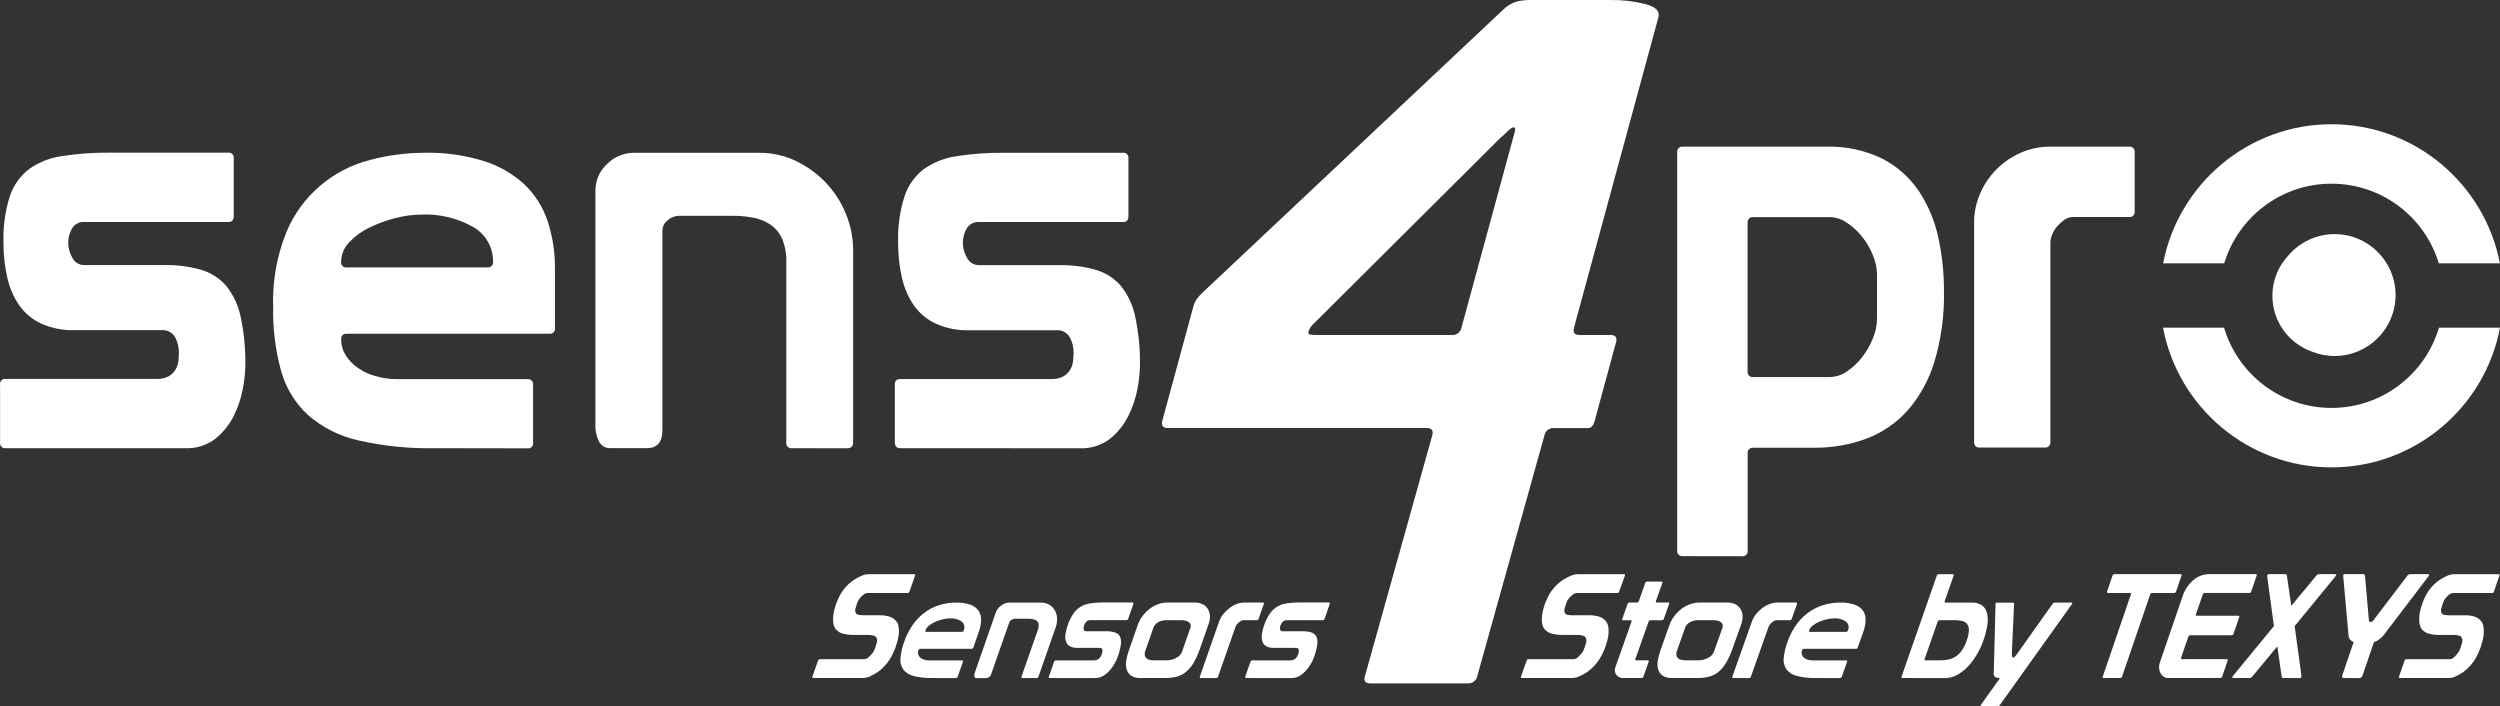 <?xml version="1.0" encoding="UTF-8"?>
<svg id="Calque_2" data-name="Calque 2" xmlns="http://www.w3.org/2000/svg" viewBox="0 0 6320.29 1785.45">
  <rect x="0" y="0" width="6320.29" height="1785.45" fill="#333333" stroke="none"/>
  <defs>
    <style>
      .cls-1 {
        fill: none;
      }

      .cls-1, .cls-2 {
        stroke-width: 0px;
      }

      .cls-2 {
        fill: #fff;
      }
    </style>
  </defs>
  <g id="SENS4PRO_BLANC">
    <g>
      <path class="cls-1" d="m4635.34,1563.34c-5.55.14-11.07.91-16.44,2.31l-.24-.14c-6.42,1.49-12.71,3.51-18.8,6.03-5.96,2.46-11.57,5.7-16.68,9.64-4.36,3.18-7.7,7.55-9.64,12.58-.82,2.46,0,3.66,2.27,3.66h91.11c2.27.07,4.28-1.46,4.82-3.66,3.63-7.54,1.77-16.57-4.53-22.08-9.31-6.43-20.59-9.39-31.86-8.34Z"/>
      <path class="cls-1" d="m4706.59,597.14c-10.81-13.33-23.61-24.92-37.94-34.37-12.66-8.81-27.67-13.65-43.09-13.88h-192.82c-7.02-.92-13.47,3.98-14.46,10.99-.17,1.18-.17,2.38,0,3.57l-.15.05v375.27c-.94,7.01,3.94,13.47,10.94,14.46,1.21.18,2.45.18,3.66,0h192.82c15.41-.25,30.4-5.04,43.09-13.79,14.44-9.6,27.24-21.45,37.94-35.09,11.38-14.45,20.72-30.39,27.77-47.38,6.98-16.14,10.7-33.51,10.94-51.1v-112.36c-.37-17.12-4.09-34.01-10.94-49.7-6.93-16.82-16.29-32.54-27.77-46.66Z"/>
      <path class="cls-1" d="m1197.96,574.82c-41.17-23.7-88.36-34.89-135.79-32.2-20.81.31-41.5,3.18-61.6,8.53l-.19-.1c-22.47,5.65-44.3,13.57-65.17,23.62-19.47,9.11-37.07,21.77-51.92,37.31-13.17,13.13-20.65,30.91-20.82,49.51-1.17,6.79,3.39,13.25,10.18,14.42.08.01.15.03.23.04,1.15.17,2.32.17,3.47,0h356.18c6.84.85,13.08-4,13.93-10.85.17-1.17.17-2.35,0-3.52.48-35.5-18-68.57-48.49-86.77Z"/>
      <path class="cls-1" d="m4960.53,1569.9c-6.19-1.45-12.54-2.13-18.89-2.02h-38.18c-2.3-.06-4.32,1.52-4.82,3.76v-.05l-32.83,94.09c-.92,2.51,0,3.71,2.22,3.71h37.98c6.95.01,13.89-.73,20.68-2.22,6.45-1.45,12.57-4.06,18.08-7.71,5.86-4.06,10.94-9.13,14.99-14.99,5.17-7.57,9.24-15.83,12.1-24.54,3.29-8.45,5.23-17.36,5.74-26.42.36-5.64-1.19-11.24-4.39-15.91-3.24-3.92-7.71-6.63-12.68-7.71Z"/>
      <path class="cls-1" d="m2400.41,1563.34c-5.5.12-10.97.9-16.29,2.31l.1-.14c-6.35,1.46-12.56,3.48-18.56,6.03-5.91,2.44-11.46,5.69-16.49,9.64-4.37,3.16-7.72,7.54-9.64,12.58-.92,2.46,0,3.66,2.27,3.66h89.71c2.27.07,4.28-1.46,4.82-3.66,3.57-7.55,1.73-16.55-4.53-22.08-9.15-6.4-20.26-9.35-31.38-8.34Z"/>
      <path class="cls-1" d="m4350.02,1572.5c-2.55-1.68-5.4-2.86-8.39-3.47-3.34-.76-6.75-1.13-10.17-1.11h-38.56c-3.24-.01-6.47.31-9.64.96l.68.05c-3.34.58-6.58,1.62-9.64,3.08-3.1,1.47-5.92,3.46-8.34,5.88-2.5,2.44-4.42,5.43-5.59,8.73l-20.82,58.66c-1.61,3.8-2.06,7.99-1.3,12.05.76,2.97,2.45,5.62,4.82,7.57,2.55,1.83,5.49,3.07,8.58,3.62,3.18.57,6.41.88,9.64.92h32.59c8.5.01,16.87-2.11,24.34-6.17,6.82-3.17,12.16-8.83,14.94-15.81l10.41-29.36,11.28-31.86c.99-2.53.99-5.33,0-7.86-1.01-2.38-2.69-4.42-4.82-5.88Z"/>
      <path class="cls-1" d="m3827.06,321.8c-3.76,0-9.01,3.47-16.05,10.36-5.5,5.69-11.34,11.03-17.5,16l-467,464.78c-5.16,4.82-9.11,9.16-11.81,12.29-3.27,4.15-5.57,8.97-6.75,14.12-1.01,3.76.87,5.98,5.74,6.56,4.91.65,9.85.97,14.8.96h342.25c11.68.82,22.08-7.32,24.1-18.85l134.15-492.98.1-.05c2.41-8.77,1.74-13.21-2.02-13.21Z"/>
      <path class="cls-1" d="m3004.99,1572.5c-2.48-1.68-5.26-2.85-8.19-3.47-3.32-.75-6.72-1.12-10.12-1.11h-38.13c-3.24-.02-6.47.3-9.64.96l.1.05c-3.2.63-6.32,1.66-9.25,3.08-3.03,1.48-5.79,3.47-8.15,5.88-2.49,2.45-4.39,5.43-5.54,8.73l-20.53,58.66c-1.59,3.81-2.01,8-1.21,12.05.73,2.98,2.43,5.64,4.82,7.57,2.55,1.81,5.46,3.04,8.53,3.62,3.18.58,6.41.88,9.64.92h32.15c8.43.04,16.73-2.09,24.1-6.17,6.76-3.2,12.06-8.85,14.8-15.81l10.27-29.36,11.18-31.86c.99-2.53.99-5.33,0-7.86-1.02-2.38-2.69-4.42-4.82-5.88Z"/>
      <path class="cls-2" d="m572.32,723.24c-16.65-19.4-38.51-33.6-63-40.93-30.19-8.65-61.49-12.75-92.89-12.15h-202.46c-13.16.46-25.36-6.87-31.14-18.7-6.64-11.29-10.23-24.11-10.41-37.21-.18-12.86,3.15-25.53,9.64-36.64,6.59-11.14,18.97-17.52,31.86-16.44h363.17c9.3,0,13.79-4.82,13.79-14.46v-146.25c.21-1.21.24-2.44.09-3.65-.85-6.82-7.06-11.66-13.87-10.81h-299.44c-40.58-.47-81.13,2.41-121.23,8.63-29.96,4.22-58.48,15.52-83.2,32.97-22.68,17.58-39.58,41.56-48.49,68.84-11.79,37.54-17.17,76.8-15.91,116.12-.3,30.13,2.94,60.19,9.64,89.56,5.53,25.16,15.88,49,30.47,70.23,14.17,19.88,33.3,35.7,55.48,45.89,26.59,11.71,55.46,17.33,84.5,16.44h217.64c14.93-1.86,29.48,5.57,36.73,18.75,5.8,11.57,8.88,24.32,9.01,37.26-.03,7.41-.48,14.81-1.35,22.17-.84,7.9-3.44,15.51-7.62,22.27-4.34,6.82-10.3,12.47-17.35,16.44-9.44,4.77-19.95,6.99-30.51,6.46H14.07c-1.15-.17-2.32-.17-3.47,0-.11.02-.22.03-.33.05-6.76,1.19-11.28,7.64-10.09,14.41v146.2c-.17,1.17-.17,2.35,0,3.52,0,.04,0,.07.01.11.9,6.84,7.18,11.64,14.01,10.74l453.41.05c27.75,1.32,55.07-7.22,77.13-24.1,19.47-15.8,35.31-35.61,46.42-58.09,10.84-21.73,18.53-44.89,22.85-68.79,3.65-18.66,5.73-37.59,6.22-56.59.82-41.7-3.12-83.37-11.76-124.17-5.77-28.52-18.16-55.28-36.15-78.14Z"/>
      <path class="cls-2" d="m2156.84,1118.9v-486.09c-.02-31.41-6.16-62.52-18.08-91.59-11.75-29.25-28.9-56.02-50.57-78.91-21.63-22.85-47.26-41.54-75.63-55.15-28.93-13.96-60.67-21.09-92.79-20.82h-313.33c-27.33-.93-53.79,9.73-72.84,29.36-17.85,17.03-28.07,40.55-28.34,65.22v594.79c-.32,13.89,2.77,27.64,9.01,40.06,5.14,10.95,16.36,17.73,28.44,17.21h93.03c25.93,0,38.9-15.23,38.9-45.89v-505.61c.53-9.69,5.36-18.63,13.16-24.39,7.73-7.21,17.87-11.3,28.44-11.47h134.78c18.18-.19,36.32,1.43,54.18,4.82,15.53,2.98,30.29,9.08,43.38,17.93,12.77,9.06,22.78,21.47,28.92,35.86,7.55,18.61,11.1,38.6,10.41,58.66v455.72c-.2,1.21-.23,2.43-.07,3.65.87,6.84,7.12,11.68,13.96,10.81l139.79.29c10.08,0,15.23-4.82,15.23-14.46Z"/>
      <path class="cls-2" d="m2262.36,1118.61c0,9.64,4.63,14.46,13.83,14.46l453.07.19c27.75,1.32,55.07-7.22,77.13-24.1,19.49-15.78,35.33-35.6,46.42-58.09,10.87-21.72,18.6-44.89,22.95-68.79,3.63-18.66,5.7-37.59,6.17-56.59.82-41.7-3.12-83.37-11.76-124.17-5.71-28.5-18.02-55.27-35.96-78.14-16.69-19.4-38.58-33.6-63.1-40.93-30.19-8.65-61.49-12.74-92.89-12.15h-202.46c-13.16.43-25.34-6.89-31.14-18.7-6.67-11.28-10.26-24.11-10.41-37.21-.18-12.86,3.15-25.53,9.64-36.64,6.65-11.07,18.99-17.44,31.86-16.44h363.27c9.3,0,13.83-4.82,13.83-14.46v-146.25c.17-1.15.17-2.32,0-3.47-.83-6.84-7.04-11.72-13.88-10.89h-299.44c-40.6-.46-81.16,2.42-121.28,8.63-29.94,4.24-58.44,15.54-83.15,32.97-22.67,17.6-39.55,41.57-48.49,68.84-11.8,37.54-17.19,76.79-15.96,116.12-.25,30.13,2.99,60.18,9.64,89.56,5.61,25.14,15.97,48.98,30.51,70.23,14.17,19.88,33.3,35.7,55.48,45.89,26.62,11.71,55.53,17.32,84.6,16.44h217.74c14.92-1.88,29.47,5.56,36.68,18.75,5.81,11.57,8.89,24.32,9.01,37.26-.09,7.41-.57,14.81-1.45,22.17-.85,7.9-3.45,15.51-7.62,22.27-4.33,6.81-10.28,12.46-17.31,16.44-9.45,4.77-19.99,7-30.56,6.46h-381.15c-1.17-.19-2.35-.19-3.52,0-6.77,1.09-11.39,7.45-10.32,14.22v146.11Z"/>
      <path class="cls-2" d="m1402.98,680.2c.55-41.39-5.79-82.59-18.75-121.91-11.77-35.2-32-66.98-58.91-92.55-29.51-26.88-64.58-46.93-102.72-58.71-48.01-14.81-98.09-21.84-148.32-20.82-46.54.03-92.88,6.07-137.86,17.98-95.45,23.79-174.08,91.24-212.1,181.97-24.44,60.27-35.94,125.01-33.74,190.02-1.08,54.66,5.71,109.19,20.15,161.92,11.94,42.62,35.45,81.09,67.92,111.16,36.14,31.33,79.45,53.25,126.1,63.82,63.85,14.61,129.26,21.33,194.74,20l234.37.39c1.17.16,2.35.16,3.52,0,.06-.01.13-.02.19-.03,6.79-1.18,11.35-7.64,10.17-14.43v-146.25c.17-1.15.17-2.32,0-3.47,0,0,0,0,0-.01-.88-6.81-7.12-11.62-13.93-10.74h-329.81c-18.78.09-37.47-2.57-55.48-7.91-16.18-4.52-31.46-11.79-45.17-21.5-11.94-8.45-22.07-19.2-29.79-31.62-7.37-11.81-11.21-25.47-11.09-39.38,0-9.64,4.58-14.46,13.88-14.46h512.75c1.17.16,2.35.16,3.52,0,.09-.01.19-.03.29-.05,6.76-1.2,11.28-7.65,10.08-14.41v-149Zm-156.52-15.09c-.85,6.84-7.09,11.7-13.93,10.85h-356.18c-1.15.17-2.32.17-3.47,0-.08-.01-.15-.02-.23-.04-6.79-1.17-11.35-7.63-10.18-14.42.18-18.59,7.66-36.38,20.82-49.51,14.85-15.54,32.45-28.2,51.92-37.31,20.87-10.05,42.71-17.97,65.17-23.62l.19.1c20.11-5.35,40.8-8.22,61.6-8.53,47.43-2.69,94.62,8.5,135.79,32.2,30.49,18.2,48.97,51.26,48.49,86.77.17,1.17.17,2.35,0,3.52Z"/>
      <path class="cls-2" d="m3928.58,1082.17h86.77c7.42,0,12.92-6.27,16.34-18.85l53.75-197.64c3.47-12.48-1.06-18.8-13.55-18.8h-79.01c-12.44-.03-16.95-6.31-13.55-18.85l213.4-784.71c4.05-15.09-6.8-26.08-32.49-32.97-29.22-7.3-59.26-10.76-89.37-10.32h-201.49c-11.78-.08-23.52,1.22-35,3.86-13.8,4.32-26.27,12.09-36.25,22.56l-755.84,711.3c-5.72,5.2-11.01,10.86-15.81,16.92-4.53,6.2-7.81,13.22-9.64,20.68l-78.28,287.92c-3.41,12.57,1.16,18.85,13.69,18.85h654.85c12.63,0,17.11,6.27,13.74,18.8l-169.97,607.9h-.29c-3.47,12.58,1.11,18.85,13.69,18.85h246.51c11.68.82,22.08-7.32,24.1-18.85l169.58-607.85c2.02-11.52,12.43-19.64,24.1-18.8Zm-99.49-747.16l-.1.05-134.15,492.98c-2.02,11.53-12.43,19.67-24.1,18.85h-342.25c-4.95,0-9.89-.31-14.8-.96-4.87-.58-6.75-2.8-5.74-6.56,1.17-5.15,3.48-9.97,6.75-14.12,2.7-3.13,6.65-7.47,11.81-12.29l467-464.78c6.16-4.97,12-10.32,17.5-16,7.04-6.89,12.29-10.36,16.05-10.36s4.44,4.43,2.02,13.21Z"/>
      <path class="cls-2" d="m4823.34,1036.95c30.74-35.72,53.61-77.5,67.15-122.63,17.22-57.84,25.35-118.01,24.1-178.35.17-45.67-4.68-91.23-14.46-135.84-8.85-41.65-25.43-81.26-48.88-116.8-23.36-34.54-54.98-62.71-91.97-81.95-44.74-21.77-94.12-32.28-143.84-30.61h-360.71c-1.18-.19-2.39-.19-3.57,0-7.02.97-11.95,7.43-11.04,14.46v1006.16c-.17,1.21-.17,2.45,0,3.66,1.02,6.99,7.46,11.86,14.46,10.94l149.24.24c1.17.16,2.35.16,3.52,0,7.01-.97,11.91-7.45,10.94-14.46v-245.31c-.16-1.18-.16-2.38,0-3.57,1-7.01,7.44-11.93,14.46-11.04h153.34c45.58.55,90.87-7.36,133.57-23.33,39.81-15.19,75.37-39.75,103.69-71.58Zm-78.04-231.09c-.24,17.59-3.96,34.95-10.94,51.1-7.04,16.99-16.38,32.94-27.77,47.38-10.69,13.65-23.5,25.49-37.94,35.09-12.69,8.74-27.68,13.54-43.09,13.79h-192.82c-1.21.18-2.45.18-3.66,0-7-1-11.89-7.45-10.94-14.46v-375.27l.15-.05c-.17-1.18-.17-2.38,0-3.57,1-7.01,7.44-11.91,14.46-10.99h192.82c15.43.24,30.43,5.07,43.09,13.88,14.33,9.45,27.12,21.04,37.94,34.37,11.48,14.12,20.83,29.84,27.77,46.66,6.86,15.69,10.57,32.58,10.94,49.7v112.36Z"/>
      <path class="cls-2" d="m5385.67,548.65c7.05-.94,11.99-7.42,11.05-14.46v-149c.14-1.09.14-2.2,0-3.3-.91-7.08-7.38-12.08-14.46-11.16h-198.7c-25.62-.15-50.99,5.06-74.48,15.28-46.18,19.98-83.01,56.82-102.96,103.01-10.14,22.99-15.36,47.85-15.33,72.98v554.88c-.19,1.21-.19,2.45,0,3.66,1.04,6.97,7.48,11.81,14.46,10.89h163.75c1.2.16,2.42.16,3.62,0,7.02-.97,11.93-7.44,10.99-14.46v-504.07c.2-6.77,1.69-13.45,4.39-19.67,2.98-7.46,7.16-14.38,12.39-20.49,5.38-6.31,11.52-11.95,18.27-16.78,6.8-4.89,15-7.46,23.38-7.33h140.23c1.13.15,2.28.15,3.41,0Z"/>
      <path class="cls-2" d="m2672.38,1563.05c-.22-7.07-2.15-13.99-5.64-20.15-3.42-5.84-8.29-10.7-14.12-14.12-6.59-3.69-14.05-5.54-21.6-5.35h-79.01c-7.82.05-15.38,2.85-21.35,7.9-5.88,4.13-10.4,9.92-12.97,16.63l-53.02,151.99c-1.32,3.25-1.77,6.79-1.3,10.27,0,.05.01.1.02.15.42,2.63,2.89,4.42,5.52,4h23.57c6.81-.15,12.59-5.03,13.88-11.71l45.26-129.33c1.12-2.61,3.07-4.78,5.54-6.17,2.35-1.79,5.19-2.82,8.15-2.94h33.74c4.4-.03,8.8.39,13.11,1.25,3.55.65,6.87,2.21,9.64,4.53,2.47,2.38,3.95,5.59,4.15,9.01.15,5.13-.75,10.23-2.65,14.99l-40.83,116.46c-.82,2.46,0,3.66,2.27,3.66l35.48.14c2.39.24,4.59-1.33,5.16-3.66l43.38-124.17c2.71-7.49,3.93-15.43,3.62-23.38Z"/>
      <path class="cls-2" d="m2480.33,1567.39c.42-8.37-1.88-16.66-6.56-23.62-5.19-6.99-12.39-12.24-20.63-15.04-11.43-3.9-23.46-5.71-35.53-5.35-12.27.05-24.48,1.56-36.39,4.48-13.04,3.27-25.44,8.66-36.73,15.96-12.64,8.28-23.82,18.61-33.07,30.56-11.15,14.64-19.8,31.03-25.6,48.49-4.99,13.33-8.15,27.28-9.4,41.46-1.05,10,1.5,20.05,7.18,28.34,6.59,8.24,15.79,13.99,26.08,16.29,15.51,3.85,31.46,5.58,47.43,5.16l59.29.1c2.27.07,4.28-1.46,4.82-3.66l13.16-37.36c.82-2.41,0-3.62-2.27-3.62h-83.2c-4.5.08-8.98-.61-13.26-2.02-3.6-1.06-6.9-2.94-9.64-5.5-2.28-2.2-3.94-4.96-4.82-8-.74-3.37-.49-6.89.72-10.12.56-2.18,2.57-3.69,4.82-3.62h129.33c2.28.06,4.3-1.49,4.82-3.71l13.26-38.13c3.76-9.95,5.85-20.46,6.17-31.09Zm-44.01,26.37c-.54,2.2-2.55,3.73-4.82,3.66h-89.71c-2.27,0-3.18-1.21-2.27-3.66,1.92-5.04,5.27-9.42,9.64-12.58,5.03-3.95,10.57-7.2,16.49-9.64,6-2.55,12.21-4.56,18.56-6.03l-.1.14c5.32-1.41,10.79-2.19,16.29-2.31,11.12-1.02,22.23,1.94,31.38,8.34,6.26,5.53,8.11,14.53,4.53,22.08Z"/>
      <path class="cls-2" d="m3359.48,1523.14h-75.44c-10.5-.06-20.99.69-31.38,2.27-8.5,1.23-16.69,4.09-24.1,8.44-7.28,4.52-13.54,10.51-18.37,17.59-6.16,9.17-11.02,19.15-14.46,29.65-2.69,7.42-4.57,15.12-5.59,22.95-.86,6.04-.37,12.2,1.45,18.03,1.67,4.96,5.1,9.12,9.64,11.71,6.14,3.07,12.96,4.5,19.81,4.15h54.86c4.68,0,7.23,1.69,7.62,4.82.42,3.25.06,6.56-1.06,9.64-.63,1.93-1.39,3.81-2.27,5.64-.94,2.11-2.26,4.02-3.9,5.64-1.68,1.71-3.63,3.13-5.78,4.19-2.6,1.19-5.44,1.75-8.29,1.64h-96.12c-2.25-.07-4.26,1.43-4.82,3.62l-13.11,37.36c-.87,2.46,0,3.66,2.22,3.66l114.63.05c7.65.09,15.15-2.05,21.6-6.17,6.35-4.09,12.05-9.11,16.92-14.9,4.6-5.4,8.59-11.28,11.91-17.55,2.54-4.67,4.76-9.5,6.65-14.46,3.84-10.22,6.57-20.82,8.15-31.62,1.13-6.75.35-13.68-2.27-20-2.48-5-6.91-8.77-12.24-10.41-7.21-2.31-14.75-3.39-22.32-3.18h-51c-3.03.37-5.79-1.79-6.17-4.82-.72-3.21-.49-6.56.68-9.64,1.24-3.5,3.19-6.7,5.74-9.4,2.45-2.74,5.97-4.27,9.64-4.19h91.59c2.25.07,4.26-1.43,4.82-3.62l13.02-37.36c.87-2.41,0-3.71-2.22-3.71Z"/>
      <path class="cls-2" d="m2819.31,1599.06c-7.21-2.32-14.75-3.39-22.32-3.18h-51.05c-3.03.34-5.77-1.8-6.17-4.82-.66-3.22-.41-6.56.72-9.64,1.22-3.48,3.14-6.68,5.64-9.4,2.46-2.73,5.97-4.26,9.64-4.19h91.59c2.25.07,4.26-1.43,4.82-3.62l13.06-37.36c.72-2.41,0-3.71-2.27-3.71h-75.54c-10.52-.06-21.03.7-31.43,2.27-8.49,1.28-16.67,4.14-24.1,8.44-7.29,4.5-13.53,10.5-18.32,17.59-6.19,9.15-11.06,19.13-14.46,29.65-2.72,7.41-4.59,15.11-5.59,22.95-.93,6.04-.44,12.21,1.45,18.03,1.66,4.96,5.09,9.13,9.64,11.71,6.17,3.07,13.03,4.5,19.91,4.15h54.86c4.63,0,7.13,1.69,7.52,4.82.46,3.25.1,6.57-1.06,9.64-.62,1.93-1.38,3.82-2.27,5.64-.9,2.12-2.21,4.03-3.86,5.64-1.69,1.74-3.68,3.16-5.88,4.19-2.57,1.18-5.37,1.75-8.2,1.64h-96.12c-2.25-.07-4.26,1.43-4.82,3.62l-13.06,37.36c-.77,2.46,0,3.66,2.27,3.66l114.53.05c7.65.09,15.15-2.05,21.6-6.17,6.38-4.06,12.09-9.08,16.92-14.9,4.61-5.39,8.6-11.27,11.91-17.55,2.57-4.65,4.79-9.49,6.65-14.46,3.83-10.22,6.56-20.82,8.15-31.62,1.15-6.74.42-13.66-2.12-20-2.48-5-6.91-8.76-12.24-10.41Z"/>
      <path class="cls-2" d="m2265.73,1570.52c-4.53-5.76-10.78-9.93-17.84-11.91-7.03-2.06-14.32-3.1-21.64-3.08h-39.19c-4.83,0-9.66-.24-14.46-.72-3.62,0-7-1.81-9.01-4.82-1.73-3.4-2.11-7.33-1.06-10.99.95-4.08,2.14-8.11,3.57-12.05.87-2.51,1.88-4.92,2.89-7.33,1.28-2.64,2.9-5.11,4.82-7.33,2.6-3.19,5.54-6.08,8.77-8.63,2.89-2.67,6.62-4.26,10.56-4.48h101.23c2.27.07,4.28-1.46,4.82-3.66l14.12-40.25c.82-2.46,0-3.66-2.27-3.66h-115.69c-6.54.24-12.95,1.89-18.8,4.82-6.31,2.84-12.4,6.15-18.22,9.88-17.91,12.16-31.82,29.35-39.96,49.41-1.21,2.12-2.21,4.34-2.99,6.65l-2.41,6.94c-1.98,5.58-3.59,11.28-4.82,17.06-1.19,5.53-1.87,11.17-2.02,16.82-.22,5.17.19,10.35,1.21,15.43.94,4.47,2.87,8.66,5.64,12.29,4.92,5.65,11.5,9.6,18.8,11.28,7.23,1.94,14.69,2.93,22.17,2.94h39.53c4.87-.1,9.73.45,14.46,1.64,3.32.66,6.2,2.71,7.91,5.64,1.62,3.64,1.94,7.72.92,11.57-1.06,4.24-2.27,8.39-3.62,12.24-.92,2.89-1.98,5.3-2.99,7.71-1.3,2.75-2.92,5.34-4.82,7.71-2.72,3.47-5.74,6.69-9.01,9.64-2.85,3.08-6.76,4.98-10.94,5.3h-112.56c-2.27-.07-4.28,1.46-4.82,3.66l-14.12,40.2c-.82,2.46,0,3.66,2.27,3.66l126.68-.1c6.3-.29,12.47-1.93,18.08-4.82,6.24-2.95,12.26-6.34,18.03-10.12,17.99-12.94,31.96-30.7,40.3-51.24,1.17-1.99,2.14-4.09,2.89-6.27l2.7-7.71c2.03-5.75,3.76-11.61,5.16-17.55,1.38-5.77,2.22-11.66,2.51-17.59.25-5.3-.12-10.6-1.11-15.81-.83-4.53-2.77-8.78-5.64-12.39Z"/>
      <path class="cls-2" d="m3055.22,1578.29c2.88-7.42,4.07-15.39,3.47-23.33-.6-6.17-2.75-12.1-6.27-17.21-3.33-4.78-7.94-8.52-13.3-10.8-5.6-2.43-11.64-3.68-17.74-3.66h-70.62c-7.7.04-15.33,1.41-22.56,4.05-7.66,2.76-14.86,6.66-21.35,11.57-6.83,5.15-12.9,11.23-18.03,18.08-5.49,7.18-9.77,15.21-12.68,23.76l-22.56,64.55c-2.85,8.15-4.98,16.54-6.36,25.07-1.24,7.3-.88,14.79,1.06,21.93,1.87,6.39,5.84,11.97,11.28,15.81,7.33,4.48,15.87,6.58,24.44,6.03l61.85-.1c9.74.14,19.46-.98,28.92-3.33,8.45-2.23,16.34-6.22,23.14-11.71,7.69-6.4,14.21-14.08,19.28-22.7,6.69-11.44,12.19-23.54,16.39-36.1l21.64-61.89Zm-45.41,7.95l-11.18,31.86-10.27,29.36c-2.74,6.96-8.03,12.62-14.8,15.81-7.37,4.08-15.67,6.21-24.1,6.17h-32.15c-3.23-.03-6.46-.34-9.64-.92-3.07-.57-5.98-1.81-8.53-3.62-2.39-1.92-4.09-4.58-4.82-7.57-.8-4.05-.38-8.24,1.21-12.05l20.53-58.66c1.16-3.29,3.05-6.28,5.54-8.73,2.36-2.41,5.12-4.4,8.15-5.88,2.94-1.42,6.05-2.46,9.25-3.08l-.1-.05c3.17-.66,6.4-.99,9.64-.96h38.13c3.4-.01,6.8.36,10.12,1.11,2.93.62,5.71,1.79,8.19,3.47,2.13,1.47,3.8,3.51,4.82,5.88.99,2.53.99,5.33,0,7.86Z"/>
      <path class="cls-2" d="m3181.99,1564.35l13.06-37.36c.77-2.36,0-3.66-2.27-3.66h-47.53c-6.62.03-13.16,1.34-19.28,3.86-6.59,2.6-12.77,6.12-18.37,10.46-5.77,4.43-10.95,9.59-15.42,15.33-4.28,5.56-7.69,11.74-10.12,18.32l-48.69,139.16c-.82,2.46,0,3.66,2.27,3.66l38.95.05c2.27.07,4.28-1.46,4.82-3.66l44.3-126.39c.66-1.75,1.61-3.38,2.8-4.82,1.36-1.94,2.98-3.67,4.82-5.16,1.81-1.6,3.76-3.04,5.83-4.29,1.88-1.19,4.05-1.84,6.27-1.88h33.74c2.25.07,4.26-1.43,4.82-3.62Z"/>
      <path class="cls-2" d="m4688.9,1528.73c-11.64-3.9-23.88-5.72-36.15-5.35-12.41.05-24.77,1.56-36.83,4.48-13.19,3.26-25.76,8.65-37.21,15.96-12.86,8.26-24.26,18.58-33.74,30.56-11.31,14.6-20.09,30.99-25.98,48.49-5.07,13.32-8.31,27.26-9.64,41.46-1.04,10.02,1.56,20.08,7.33,28.34,6.7,8.27,16.02,14.02,26.42,16.29,15.77,3.84,31.98,5.57,48.2,5.16l60.25.1c2.27.07,4.28-1.46,4.82-3.66l13.26-37.36c.82-2.41,0-3.62-2.27-3.62h-84.26c-4.6.08-9.17-.6-13.55-2.02-3.61-1.02-6.92-2.91-9.64-5.5-2.36-2.14-4.03-4.92-4.82-8-.82-3.36-.59-6.9.68-10.12.56-2.18,2.57-3.69,4.82-3.62h131.26c2.28.06,4.3-1.49,4.82-3.71l13.55-38.13c3.79-9.95,5.9-20.45,6.27-31.09.35-8.39-2.02-16.68-6.75-23.62-5.24-7.03-12.51-12.28-20.82-15.04Zm-17.16,65.03c-.54,2.2-2.55,3.73-4.82,3.66h-91.11c-2.27,0-3.08-1.21-2.27-3.66,1.94-5.03,5.29-9.4,9.64-12.58,5.11-3.94,10.72-7.18,16.68-9.64,6.09-2.52,12.38-4.53,18.8-6.03l.24.14c5.37-1.4,10.89-2.18,16.44-2.31,11.27-1.05,22.55,1.91,31.86,8.34,6.3,5.5,8.16,14.54,4.53,22.08Z"/>
      <path class="cls-2" d="m4401.89,1578.29c2.94-7.4,4.13-15.39,3.47-23.33-.58-6.18-2.74-12.1-6.27-17.21-3.43-4.78-8.12-8.52-13.55-10.8-5.71-2.43-11.86-3.68-18.08-3.66h-71.49c-7.79.02-15.52,1.39-22.85,4.05-7.76,2.73-15.06,6.63-21.64,11.57-6.9,5.14-13.05,11.23-18.27,18.08-5.56,7.17-9.91,15.19-12.87,23.76l-22.9,64.55c-2.94,8.13-5.08,16.52-6.41,25.07-1.34,7.29-.99,14.79,1.01,21.93,1.85,6.4,5.83,11.98,11.28,15.81,7.47,4.48,16.13,6.58,24.82,6.03l63.25-.1c9.84.13,19.65-.98,29.21-3.33,8.55-2.23,16.55-6.22,23.48-11.71,7.67-6.42,14.19-14.1,19.28-22.7,6.72-11.44,12.26-23.54,16.53-36.1l21.98-61.89Zm-47.05,7.95l-11.28,31.86-10.41,29.36c-2.78,6.98-8.13,12.64-14.94,15.81-7.47,4.06-15.84,6.18-24.34,6.17h-32.59c-3.23-.04-6.46-.35-9.64-.92-3.09-.55-6.02-1.79-8.58-3.62-2.37-1.95-4.06-4.6-4.82-7.57-.76-4.06-.31-8.25,1.3-12.05l20.82-58.66c1.17-3.3,3.09-6.28,5.59-8.73,2.42-2.42,5.24-4.41,8.34-5.88,3.06-1.47,6.3-2.5,9.64-3.08l-.68-.05c3.17-.65,6.4-.98,9.64-.96h38.56c3.42-.02,6.83.35,10.17,1.11,2.99.61,5.84,1.79,8.39,3.47,2.14,1.46,3.81,3.5,4.82,5.88.99,2.53.99,5.33,0,7.86Z"/>
      <path class="cls-2" d="m4059.84,1570.52c-4.6-5.79-10.94-9.96-18.08-11.91-7.11-2.07-14.48-3.11-21.88-3.08h-39.67c-4.94,0-9.88-.23-14.8-.72-3.6-.09-6.94-1.88-9.01-4.82-1.69-3.41-2.07-7.32-1.06-10.99.97-4.09,2.17-8.11,3.62-12.05.84-2.49,1.82-4.94,2.94-7.33,1.25-2.66,2.87-5.13,4.82-7.33,2.66-3.18,5.65-6.08,8.92-8.63,2.95-2.67,6.73-4.25,10.7-4.48h102.29c2.27.07,4.28-1.46,4.82-3.66l14.46-40.25c.96-2.46,0-3.66-2.22-3.66h-117.28c-6.62.24-13.11,1.88-19.04,4.82-6.36,2.84-12.5,6.14-18.37,9.88-18.15,12.05-32.27,29.26-40.54,49.41-1.24,2.11-2.27,4.34-3.08,6.65l-2.51,6.94c-1.97,5.58-3.58,11.28-4.82,17.06-1.18,5.54-1.89,11.17-2.12,16.82-.16,5.17.28,10.35,1.3,15.43.93,4.49,2.9,8.7,5.74,12.29,4.96,5.62,11.55,9.56,18.85,11.28,7.36,1.94,14.94,2.92,22.56,2.94h39.91c4.98-.12,9.96.43,14.8,1.64,3.37.64,6.29,2.7,8.05,5.64,1.66,3.63,1.98,7.72.92,11.57-1,4.15-2.22,8.23-3.66,12.24-.88,2.63-1.91,5.2-3.08,7.71-1.25,2.78-2.87,5.37-4.82,7.71-2.72,3.47-5.73,6.7-9.01,9.64-2.89,3.11-6.85,5.01-11.09,5.3h-114c-2.27-.07-4.28,1.46-4.82,3.66l-14.46,40.2c-.92,2.46-.15,3.66,2.27,3.66l128.51-.1c6.35-.28,12.56-1.93,18.22-4.82,6.32-2.94,12.43-6.32,18.27-10.12,18.22-12.86,32.41-30.63,40.93-51.24,1.15-2.01,2.13-4.1,2.94-6.27l2.75-7.71c2.02-5.75,3.72-11.61,5.11-17.55,1.46-5.76,2.33-11.66,2.6-17.59.26-5.3-.11-10.6-1.11-15.81-.91-4.52-2.87-8.77-5.74-12.39Z"/>
      <path class="cls-2" d="m4529.78,1564.35l13.26-37.36c.82-2.36,0-3.66-2.27-3.66h-48.2c-6.61.07-13.15,1.38-19.28,3.86-6.65,2.6-12.9,6.12-18.56,10.46-5.83,4.4-11.05,9.55-15.52,15.33-4.32,5.54-7.76,11.72-10.17,18.32l-49.41,139.16c-.82,2.46,0,3.66,2.27,3.66l39.82.05c2.27.07,4.28-1.46,4.82-3.66l44.78-126.39c.73-1.71,1.67-3.33,2.8-4.82,1.4-1.9,3.02-3.63,4.82-5.16,1.85-1.6,3.83-3.04,5.93-4.29,1.91-1.19,4.11-1.84,6.36-1.88h33.74c2.26.07,4.26-1.43,4.82-3.62Z"/>
      <path class="cls-2" d="m4206.38,1564.35l13.26-37.36c.87-2.36,0-3.66-2.22-3.66h-28.92c-2.22,0-3.13-1.2-2.22-3.62l16.25-45.79c.82-2.41,0-3.62-2.27-3.62h-36.1c-2.25-.07-4.26,1.43-4.82,3.62l-16.2,45.79c-.56,2.18-2.57,3.69-4.82,3.62h-18.85c-2.27-.07-4.28,1.46-4.82,3.66l-13.26,37.36c-.87,2.41-.19,3.71,2.22,3.71h18.8c2.22,0,3.13,1.2,2.22,3.62l-40.49,114.24c-2.83,6.48-2.14,13.96,1.83,19.81,4.57,5.9,11.84,9.06,19.28,8.39l44.69-.05c2.27.07,4.28-1.46,4.82-3.66l13.26-37.36c.67-2.12.24-3.62-1.59-3.62h-29.69c-2.27,0-3.18-1.21-2.27-3.66l33.36-94.09c.56-2.18,2.57-3.69,4.82-3.62h28.92c2.28.06,4.3-1.49,4.82-3.71Z"/>
      <path class="cls-2" d="m5236.11,1523.48h-41.84c-1.78-.06-3.48.79-4.48,2.27l-87.06,122.68c-.43.77-1.3,1.78-2.41,3.47-1.11,1.69-2.31,3.23-3.52,4.82-1.18,1.5-2.49,2.91-3.9,4.19-.88.99-2.07,1.66-3.38,1.88-.96,0-1.69-.68-2.12-2.02-.47-1.44-.84-2.9-1.11-4.39-.15-1.6-.15-3.22,0-4.82.07-1.16.07-2.31,0-3.47l5.59-121.91c-.05-1.69-1.16-2.6-3.28-2.6h-40.35c-1.58-.02-2.96,1.06-3.33,2.6-.14.49-.14,1.01,0,1.49l-4.48,174.69c-.45,2.83.38,5.7,2.26,7.86,1.48,1.49,3.33,2.57,5.35,3.13,1.73.45,3.51.68,5.3.67,1.64,0,2.27.34,2.27.77v.39l-48.2,67.49-.39,1.06c-.29.96.1,1.49,1.3,1.49l40.88.19c2.56.23,5.06-.88,6.6-2.94l182.02-254.9c.39-.44.69-.95.92-1.49.58-1.69-.39-2.6-2.65-2.6Z"/>
      <path class="cls-2" d="m5024.11,1580.55c1.82-10.13,1.59-20.52-.68-30.56-1.78-7.8-6.27-14.72-12.68-19.52-7.76-5.09-16.95-7.56-26.22-7.04h-65.8c-2.27,0-3.18-1.2-2.27-3.62l22.56-64.45c.87-2.46,0-3.66-2.27-3.66h-35.53c-2.27-.07-4.28,1.46-4.82,3.66l-88.99,255.1c-.77,2.46,0,3.66,2.22,3.66l108.36.14c10.91-.04,21.61-3.01,31-8.58,10.22-5.87,19.47-13.29,27.43-21.98,8.44-9.23,15.83-19.36,22.03-30.22,6.17-10.6,11.35-21.75,15.47-33.31,4.66-12.85,8.06-26.12,10.17-39.62Zm-46.52,12.97c-.51,9.05-2.44,17.97-5.74,26.42-2.86,8.71-6.93,16.97-12.1,24.54-4.06,5.86-9.13,10.94-14.99,14.99-5.5,3.65-11.63,6.27-18.08,7.71-6.79,1.49-13.73,2.23-20.68,2.22h-37.98c-2.22,0-3.13-1.2-2.22-3.71l32.83-94.09v.05c.51-2.24,2.52-3.82,4.82-3.76h38.18c6.36-.1,12.7.58,18.89,2.02,4.97,1.08,9.44,3.79,12.68,7.71,3.2,4.66,4.74,10.26,4.39,15.91Z"/>
      <path class="cls-2" d="m6141.14,1453.15c0-1.11-.68-1.64-2.27-1.64h-46.18c-3.17.43-5.95,2.32-7.52,5.11l-85.27,112.07-3.18,2.8c-1.05.69-2.31,1.01-3.57.92h-.39s-.03,0-.05,0c-2.08.03-3.78-1.64-3.81-3.71l-9.88-112.89c-.15-2.94-1.59-4.39-4.29-4.39h-47.19c-2.94,0-4.19,1.83-3.57,5.49l13.55,151.6c.56,3.99,2.55,7.63,5.59,10.27,2.15,1.83,4.57,3.31,7.18,4.39l-27.91,81.95c-2.12,5.98-1.4,9.01,1.98,9.01l41.46.1c3.08,0,5.78-2.94,7.91-9.06l27.91-81.95c3.41-.96,6.66-2.43,9.64-4.34,4.63-2.91,8.9-6.36,12.73-10.27l115.69-151.99c.8-1,1.3-2.2,1.45-3.47Z"/>
      <path class="cls-2" d="m5501.38,1495.47l13.74-40.25c.92-2.46.14-3.66-2.12-3.66h-167.51c-2.27-.07-4.28,1.46-4.82,3.66l-13.79,40.25c-.77,2.46,0,3.66,2.27,3.66h55.72c2.22,0,3.04,1.21,2.22,3.62l-71.05,207.71c-.82,2.46-.14,3.66,2.12,3.66h41.89c2.27.07,4.28-1.46,4.82-3.66l71.1-207.71c.56-2.18,2.57-3.69,4.82-3.62h55.77c2.27.07,4.28-1.46,4.82-3.66Z"/>
      <path class="cls-2" d="m6316.51,1451.7h-113.18c-6.4.23-12.67,1.88-18.37,4.82-6.17,2.84-12.12,6.14-17.79,9.88-17.63,12.26-31.26,29.45-39.19,49.41-1.13,2.15-2.11,4.37-2.94,6.65l-2.22,6.94c-1.97,5.58-3.58,11.28-4.82,17.06-1.1,5.55-1.75,11.17-1.93,16.82-.18,5.17.22,10.35,1.21,15.43.89,4.45,2.77,8.65,5.49,12.29,4.8,5.56,11.22,9.48,18.37,11.18,7.09,1.93,14.4,2.91,21.74,2.94h38.56c4.87-.13,9.74.42,14.46,1.64,3.3.64,6.16,2.71,7.81,5.64,1.62,3.64,1.94,7.72.92,11.57-1.11,4.24-2.22,8.39-3.57,12.24-.92,2.89-1.98,5.3-3.04,7.71-1.23,2.79-2.85,5.38-4.82,7.71-2.63,3.47-5.56,6.7-8.77,9.64-2.76,3.06-6.59,4.96-10.7,5.3h-110.05c-2.27-.07-4.28,1.46-4.82,3.66l-13.79,40.2c-.77,2.46,0,3.66,2.27,3.66h124.61c6.13-.29,12.13-1.94,17.55-4.82,6.13-2.94,12.05-6.33,17.69-10.12,17.71-13.04,31.39-30.79,39.48-51.24,1.14-1.99,2.08-4.09,2.8-6.27l2.65-7.71c1.74-5.54,3.42-11.42,4.82-17.55,1.37-5.77,2.17-11.67,2.41-17.59.24-5.29-.11-10.6-1.06-15.81-.82-4.51-2.71-8.75-5.5-12.39-4.39-5.73-10.51-9.91-17.45-11.91-6.88-2.06-14.03-3.1-21.21-3.08h-38.27c-4.83.01-9.66-.23-14.46-.72-3.52-.07-6.79-1.87-8.72-4.82-1.69-3.41-2.07-7.32-1.06-10.99.96-4.05,2.12-8.1,3.47-12.05.87-2.51,1.83-4.92,2.89-7.33,1.17-2.64,2.7-5.1,4.53-7.33,2.53-3.18,5.41-6.08,8.58-8.63,2.79-2.65,6.43-4.23,10.27-4.48h98.77c2.27.07,4.28-1.46,4.82-3.66l13.83-40.25c.72-2.46,0-3.66-2.27-3.66Z"/>
      <path class="cls-2" d="m5532.27,1609.76c.52-2.22,2.54-3.77,4.82-3.71h104.65c2.25.07,4.26-1.43,4.82-3.62l14.46-42.13c.77-2.51,0-3.71-2.26-3.71h-104.94c-2.27,0-3.13-1.21-2.27-3.66l17.21-49.79c.47-2.31,2.47-3.98,4.82-4.05h113.18c2.21.06,4.13-1.49,4.53-3.66l13.79-40.25c.82-2.46-.24-3.66-3.18-3.66h-115.69c-15.41-.16-30.34,5.37-41.94,15.52-12.26,10.93-21.39,24.92-26.46,40.54l-57.65,168.04c-1.54,4.42-2.15,9.12-1.78,13.79.36,4.26,1.57,8.41,3.57,12.2,1.82,3.63,4.52,6.74,7.86,9.06,3.23,2.3,7.12,3.52,11.09,3.47l132.27-.15c2.27.07,4.28-1.46,4.82-3.66l13.79-40.25c.77-2.46,0-3.66-2.26-3.66h-113.18c-2.27,0-3.08-1.21-2.27-3.62l18.22-53.02Z"/>
      <path class="cls-2" d="m5905.38,1451.94c-1.23-.29-2.5-.41-3.76-.39h-37.94c-1.13.01-2.27.14-3.37.39-1.76.66-3.28,1.81-4.39,3.33l-59.92,72.31c-.53.67-.82,1.2-1.49,2.02-.68.82-1.16,1.21-1.64,1.21s-.77-.29-.77-1.21c-.06-.67-.06-1.35,0-2.02l-10.56-72.31c-.43-1.98-1.16-3.33-2.12-3.33-1.01-.26-2.05-.39-3.08-.39h-37.94c-1.38-.02-2.75.11-4.1.39-1.22.33-2.15,1.32-2.41,2.55-.23,1.19-.23,2.42,0,3.62l16.15,119.5c.27.88.48,1.79.63,2.7.16.8.16,1.61,0,2.41-.48.93-1.08,1.78-1.78,2.55-.76,1.01-1.6,1.97-2.51,2.84l-98.19,119.45c-1.01,1.11-1.9,2.32-2.65,3.62-.58,1.49-.29,2.55.68,2.55,1.23.31,2.49.44,3.76.39h38.27c1.14.03,2.27-.1,3.38-.39,1.73-.71,3.24-1.85,4.39-3.33l59.92-72.31c.57-.6,1.11-1.25,1.59-1.93.63-.92,1.16-1.3,1.59-1.3s.72.48.72,1.3c.07.64.07,1.29,0,1.93l10.56,72.31c.43,1.98,1.16,3.33,2.12,3.33,1,.29,2.04.43,3.08.39l38.08.05c1.38.05,2.75-.08,4.1-.39,1.2-.36,2.12-1.33,2.41-2.55.21-1.2.21-2.42,0-3.62l-16.29-119.5c-.15-.63-.53-1.64-.53-2.84-.16-.84-.16-1.71,0-2.55.39-.9.95-1.72,1.64-2.41l2.46-2.7,98.05-119.5c.99-1.1,1.85-2.31,2.55-3.62.53-1.49.29-2.55-.68-2.55Z"/>
      <path class="cls-2" d="m5785.82,645.13c-25.35,26.78-40.92,62.9-40.92,102.69,0,65.07,41.59,120.39,99.63,140.91,17.84,7.22,37.31,11.23,57.73,11.23,85.08,0,154.04-68.97,154.04-154.04s-68.97-154.04-154.04-154.04c-46.52,0-88.2,20.65-116.44,53.26Z"/>
      <path class="cls-2" d="m5894.35,464.38c127.99,0,236.06,84.87,271.27,201.37h154.45c-38.5-200.03-214.63-351.67-425.72-351.67s-387.22,151.65-425.72,351.67h154.45c35.21-116.5,143.28-201.37,271.27-201.37Z"/>
      <path class="cls-2" d="m5894.35,1181.56c211.6,0,388.01-152.39,425.94-353.13h-154.3c-34.75,117.24-143.13,202.82-271.64,202.82s-236.9-85.59-271.64-202.82h-154.3c37.93,200.74,214.35,353.13,425.94,353.13Z"/>
    </g>
  </g>
</svg>